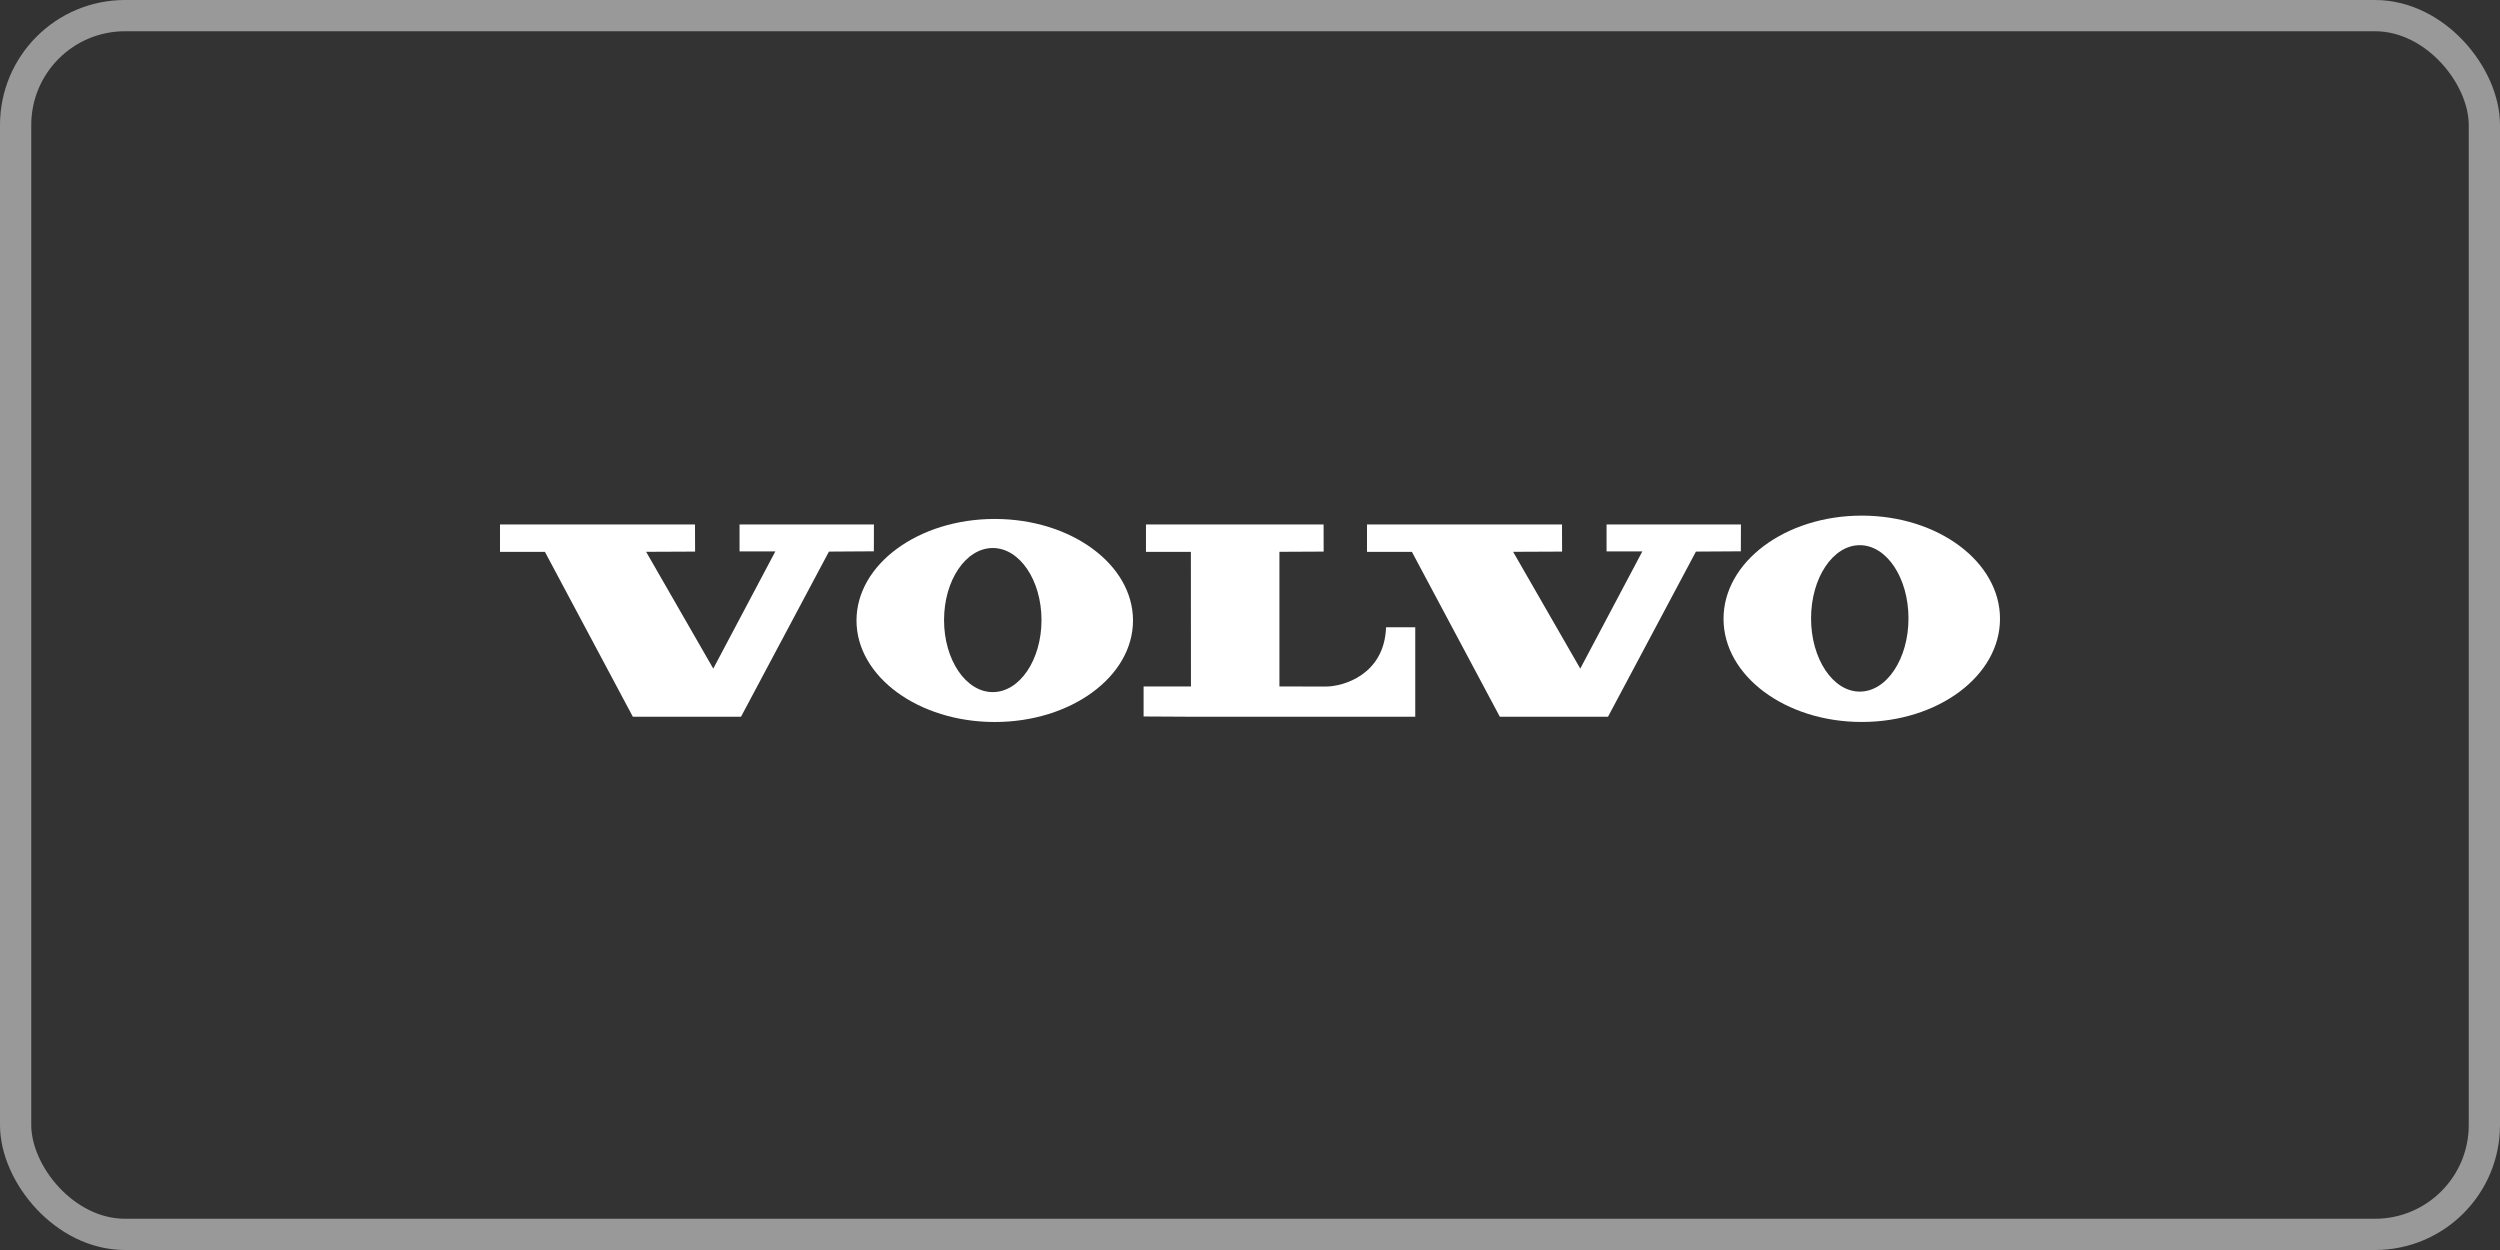 <svg width="160" height="80" viewBox="0 0 160 80" fill="none" xmlns="http://www.w3.org/2000/svg">
<rect x="0" y="0" width="160" height="80" fill="#333333" stroke="none"/>
<rect opacity="0.5" x="1" y="1" width="158" height="78" rx="7" stroke="white" stroke-width="2"/>
<path fill-rule="evenodd" clip-rule="evenodd" d="M32 33.567V35.319H34.875L40.502 45.871H47.425L53.052 35.302L55.926 35.284L55.932 33.567H47.331V35.29H49.622L45.649 42.791L41.352 35.316L44.486 35.302L44.48 33.567H32Z" fill="white"/>
<path fill-rule="evenodd" clip-rule="evenodd" d="M87.488 33.567V35.319H90.362L95.989 45.871H102.913L108.539 35.302L111.414 35.284L111.42 33.567H102.82V35.29H105.11L101.137 42.791L96.839 35.316L99.974 35.302L99.968 33.567H87.488Z" fill="white"/>
<path fill-rule="evenodd" clip-rule="evenodd" d="M73.342 33.567V35.32H76.216L76.221 43.934H73.19V45.854L76.223 45.871H90.576V40.144H88.707C88.604 43.176 85.974 43.938 84.866 43.938C83.85 43.938 81.883 43.934 81.883 43.934V35.316L84.714 35.302L84.71 33.567H73.342V33.567Z" fill="white"/>
<path fill-rule="evenodd" clip-rule="evenodd" d="M63.537 44.295C61.815 44.295 60.419 42.232 60.419 39.685C60.419 37.138 61.815 35.073 63.537 35.073C65.259 35.073 66.656 37.138 66.656 39.685C66.656 42.232 65.259 44.295 63.537 44.295ZM63.664 33.213C58.778 33.213 54.816 36.123 54.816 39.711C54.816 43.298 58.777 46.208 63.664 46.208C68.55 46.208 72.512 43.298 72.512 39.711C72.512 36.123 68.55 33.213 63.664 33.213Z" fill="white"/>
<path fill-rule="evenodd" clip-rule="evenodd" d="M119.026 44.263C117.304 44.263 115.908 42.165 115.908 39.577C115.908 36.989 117.304 34.891 119.026 34.891C120.748 34.891 122.143 36.989 122.143 39.577C122.143 42.165 120.748 44.263 119.026 44.263ZM119.153 33C114.266 33 110.306 35.957 110.306 39.603C110.306 43.25 114.265 46.206 119.153 46.206C124.039 46.206 128 43.25 128 39.603C128 35.957 124.039 33 119.153 33Z" fill="white"/>
</svg>
